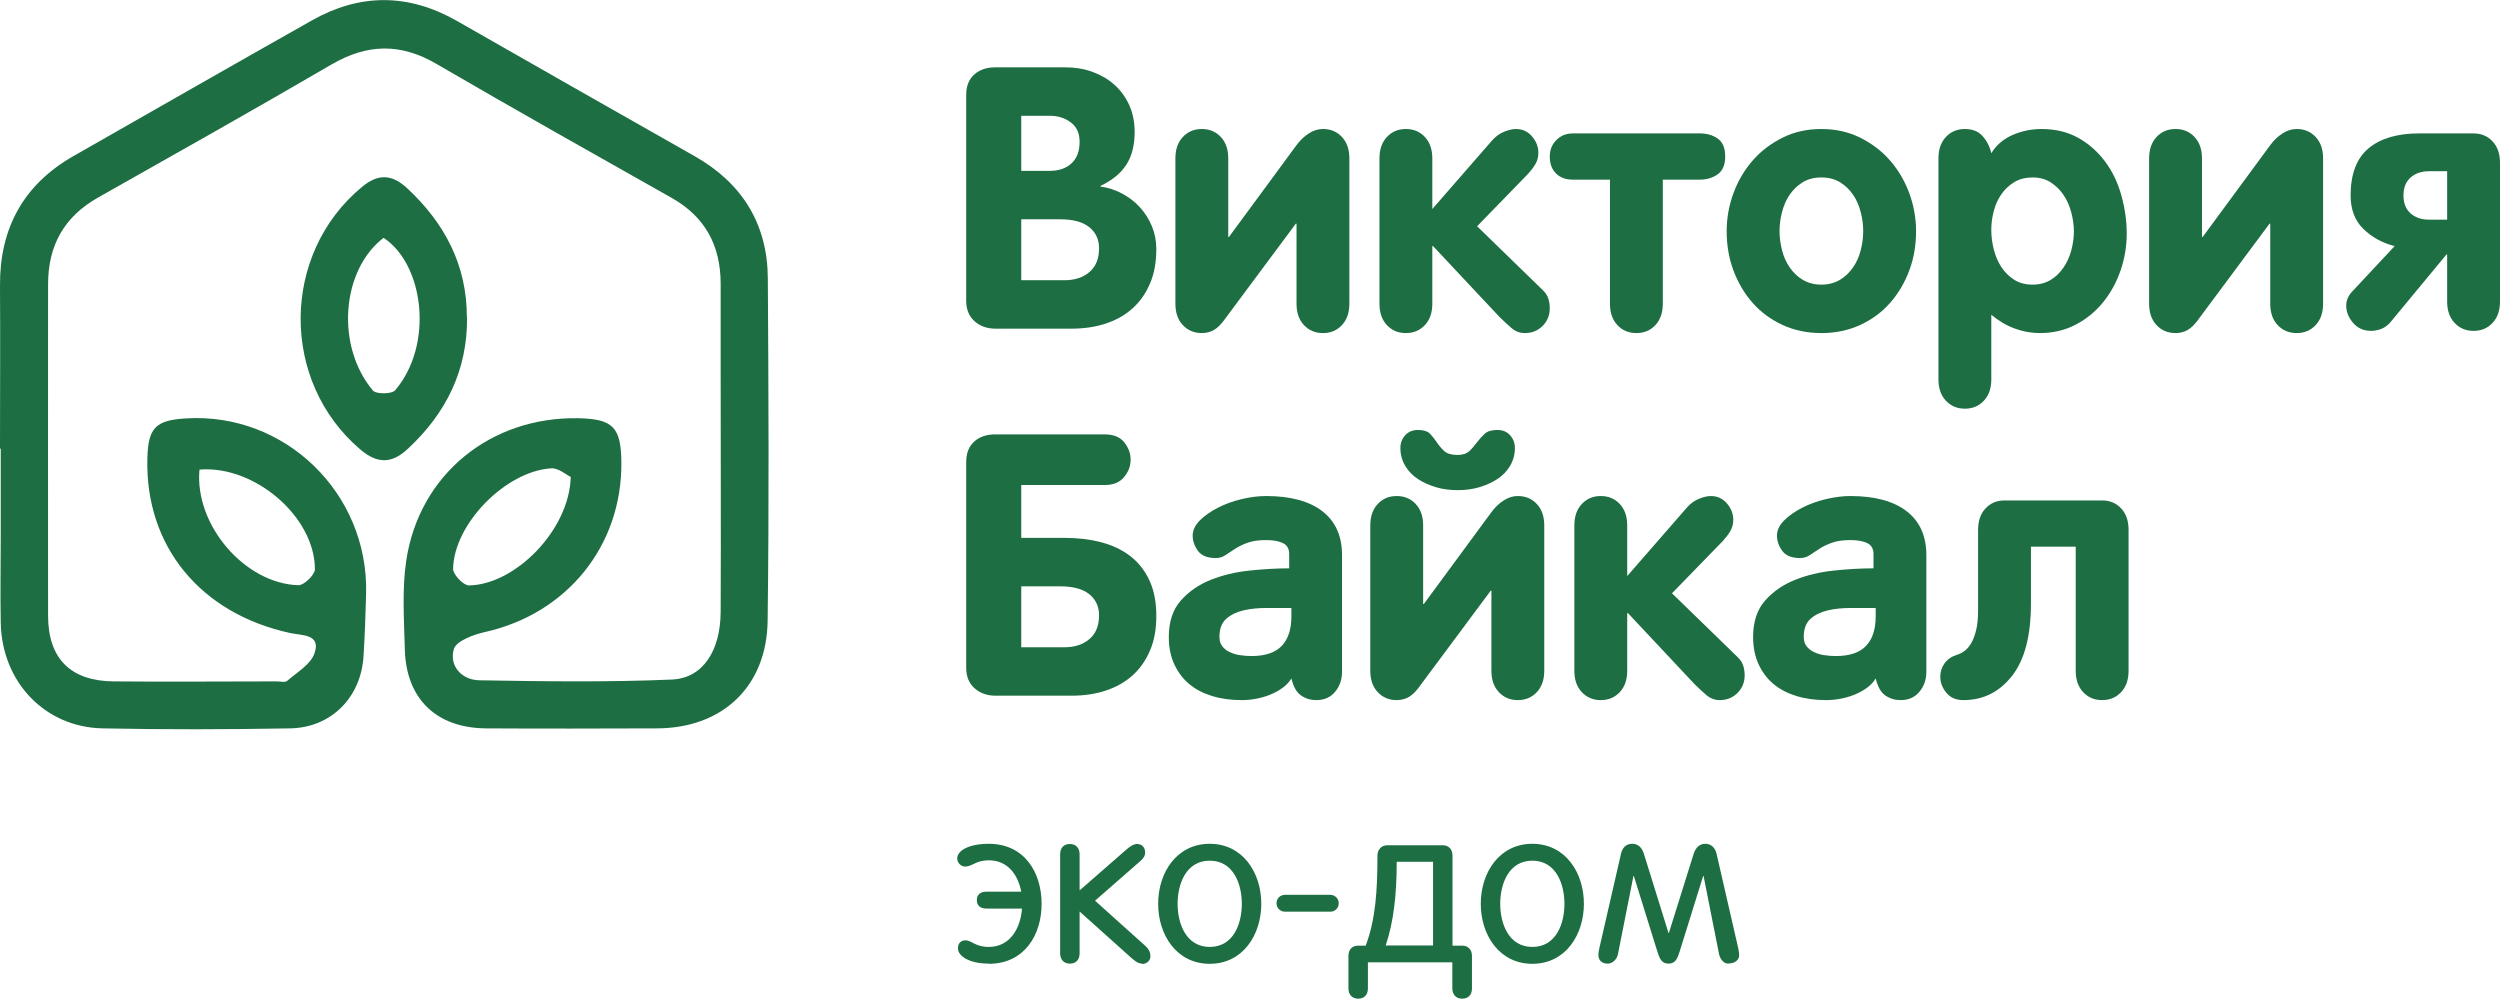 <?xml version="1.0" encoding="UTF-8"?> <svg xmlns="http://www.w3.org/2000/svg" viewBox="0 0 136.23 54.42"><defs><style>.d{fill:#1d6e42;}</style></defs><g id="a"></g><g id="b"><g id="c"><g><g><g><path class="d" d="M63.01,13.57c0,.71-.11,1.33-.34,1.87-.23,.54-.54,.99-.95,1.36-.41,.37-.89,.64-1.46,.83-.57,.19-1.2,.28-1.89,.28h-4.12c-.47,0-.85-.14-1.15-.41-.3-.27-.45-.64-.45-1.11V5.17c0-.48,.15-.85,.44-1.11,.29-.26,.67-.39,1.14-.39h3.84c.52,0,1.01,.08,1.47,.25,.46,.17,.86,.4,1.2,.71,.34,.31,.61,.68,.8,1.11,.19,.43,.29,.92,.29,1.45,0,.72-.15,1.31-.45,1.78-.3,.47-.77,.85-1.41,1.16v.04c.41,.05,.81,.18,1.18,.38,.37,.2,.7,.45,.97,.75,.27,.3,.49,.64,.65,1.03s.24,.8,.24,1.24Zm-4.18-5.84c0-.47-.16-.82-.48-1.06-.32-.24-.7-.36-1.14-.36h-1.56v3h1.56c.49,0,.89-.14,1.18-.41,.29-.27,.44-.66,.44-1.17Zm1.06,5.8c0-.47-.17-.85-.52-1.14-.35-.29-.88-.44-1.6-.44h-2.12v3.32h2.36c.56,0,1.01-.15,1.36-.45,.35-.3,.52-.73,.52-1.29Z"></path><path class="d" d="M73.13,17.71c-.27,.29-.61,.44-1.04,.44s-.77-.15-1.04-.44c-.27-.29-.4-.68-.4-1.16v-4.36h-.04l-3.94,5.3c-.16,.21-.33,.38-.52,.49-.19,.11-.41,.17-.66,.17-.43,0-.77-.15-1.04-.44-.27-.29-.4-.68-.4-1.16v-7.92c0-.48,.13-.87,.4-1.16,.27-.29,.61-.44,1.04-.44s.77,.15,1.04,.44c.27,.29,.4,.68,.4,1.16v4.28h.04l3.68-5c.2-.27,.42-.48,.67-.64,.25-.16,.5-.24,.77-.24,.43,0,.77,.15,1.04,.44,.27,.29,.4,.68,.4,1.16v7.92c0,.48-.13,.87-.4,1.16Z"></path><path class="d" d="M84.45,16.79c0,.39-.13,.71-.39,.97s-.58,.39-.97,.39c-.27,0-.51-.09-.72-.27-.21-.18-.43-.38-.66-.61l-3.62-3.86h-.04v3.14c0,.48-.13,.87-.4,1.16-.27,.29-.61,.44-1.04,.44s-.77-.15-1.04-.44c-.27-.29-.4-.68-.4-1.16v-7.92c0-.48,.13-.87,.4-1.16,.27-.29,.61-.44,1.04-.44s.77,.15,1.04,.44c.27,.29,.4,.68,.4,1.16v2.76l3.26-3.74c.19-.21,.4-.37,.65-.47s.46-.15,.65-.15c.36,0,.65,.14,.88,.41,.23,.27,.34,.57,.34,.89,0,.21-.05,.41-.15,.59-.1,.18-.24,.36-.41,.55l-2.78,2.86,3.6,3.5c.15,.15,.24,.3,.29,.47s.07,.33,.07,.49Z"></path><path class="d" d="M94.01,8.53c0,.45-.14,.78-.41,.97-.27,.19-.6,.29-.97,.29h-2.02v6.76c0,.48-.13,.87-.4,1.16-.27,.29-.61,.44-1.04,.44s-.77-.15-1.04-.44c-.27-.29-.4-.68-.4-1.16v-6.76h-2.02c-.39,0-.69-.11-.92-.34-.23-.23-.34-.53-.34-.92,0-.36,.12-.66,.36-.9s.54-.36,.9-.36h6.92c.37,0,.7,.09,.97,.28s.41,.51,.41,.98Z"></path><path class="d" d="M104.41,12.61c0,.75-.12,1.46-.37,2.13s-.6,1.26-1.05,1.77-1,.91-1.63,1.2c-.63,.29-1.34,.44-2.11,.44s-1.48-.15-2.11-.44c-.63-.29-1.18-.69-1.63-1.2s-.8-1.1-1.05-1.77c-.25-.67-.37-1.38-.37-2.13s.13-1.44,.38-2.11c.25-.67,.61-1.27,1.06-1.78s1-.92,1.63-1.23c.63-.31,1.33-.46,2.09-.46s1.46,.15,2.09,.46c.63,.31,1.18,.72,1.63,1.23s.81,1.11,1.06,1.78c.25,.67,.38,1.38,.38,2.11Zm-2.88,0c0-.33-.04-.68-.13-1.03-.09-.35-.22-.67-.41-.95-.19-.28-.42-.51-.71-.69-.29-.18-.63-.27-1.03-.27s-.74,.09-1.03,.27c-.29,.18-.52,.41-.71,.69-.19,.28-.32,.6-.41,.95-.09,.35-.13,.7-.13,1.03s.05,.69,.14,1.04,.23,.66,.42,.93c.19,.27,.42,.5,.71,.67,.29,.17,.62,.26,1.01,.26s.72-.09,1.01-.26c.29-.17,.52-.4,.71-.67,.19-.27,.33-.58,.42-.93,.09-.35,.14-.69,.14-1.04Z"></path><path class="d" d="M115.89,12.73c0,.68-.11,1.34-.33,1.99-.22,.65-.54,1.23-.95,1.74-.41,.51-.91,.92-1.5,1.23-.59,.31-1.24,.46-1.96,.46-.45,0-.91-.08-1.37-.25-.46-.17-.88-.42-1.27-.75v3.52c0,.48-.13,.87-.4,1.16-.27,.29-.61,.44-1.04,.44s-.77-.15-1.04-.44c-.27-.29-.4-.68-.4-1.16V8.63c0-.48,.13-.87,.4-1.16,.27-.29,.61-.44,1.04-.44,.4,0,.72,.12,.95,.37s.4,.56,.49,.95c.27-.44,.65-.77,1.15-.99,.5-.22,1.03-.33,1.59-.33,.77,0,1.45,.17,2.03,.5,.58,.33,1.06,.77,1.45,1.3,.39,.53,.68,1.14,.87,1.83,.19,.69,.29,1.38,.29,2.07Zm-2.88-.12c0-.33-.05-.68-.14-1.03-.09-.35-.23-.67-.42-.95-.19-.28-.42-.51-.7-.69-.28-.18-.61-.27-.98-.27s-.72,.08-1,.25c-.28,.17-.51,.38-.7,.65s-.33,.57-.42,.91c-.09,.34-.14,.68-.14,1.03s.04,.7,.13,1.06c.09,.36,.22,.68,.41,.97,.19,.29,.42,.52,.7,.7,.28,.18,.62,.27,1.02,.27,.37,0,.7-.09,.98-.26,.28-.17,.51-.4,.7-.68,.19-.28,.33-.59,.42-.93,.09-.34,.14-.68,.14-1.03Z"></path><path class="d" d="M126.19,17.71c-.27,.29-.61,.44-1.04,.44s-.77-.15-1.04-.44c-.27-.29-.4-.68-.4-1.16v-4.36h-.04l-3.94,5.3c-.16,.21-.33,.38-.52,.49-.19,.11-.41,.17-.66,.17-.43,0-.77-.15-1.04-.44-.27-.29-.4-.68-.4-1.16v-7.92c0-.48,.13-.87,.4-1.16,.27-.29,.61-.44,1.04-.44s.77,.15,1.04,.44c.27,.29,.4,.68,.4,1.16v4.28h.04l3.68-5c.2-.27,.42-.48,.67-.64,.25-.16,.5-.24,.77-.24,.43,0,.77,.15,1.04,.44,.27,.29,.4,.68,.4,1.16v7.92c0,.48-.13,.87-.4,1.16Z"></path><path class="d" d="M136.23,16.43c0,.48-.13,.87-.4,1.16s-.61,.44-1.04,.44-.77-.15-1.04-.44-.4-.68-.4-1.16v-2.56h-.04l-3.06,3.7c-.15,.17-.32,.29-.51,.36s-.37,.1-.53,.1c-.4,0-.73-.14-.98-.43-.25-.29-.38-.6-.38-.95,0-.29,.12-.56,.36-.8l2.28-2.44c-.68-.17-1.25-.49-1.71-.94-.46-.45-.69-1.06-.69-1.82,0-1.17,.33-2.03,.98-2.57s1.57-.81,2.74-.81h2.98c.43,0,.77,.15,1.04,.44,.27,.29,.4,.68,.4,1.16v7.56Zm-2.88-7.1h-.98c-.41,0-.75,.11-1.01,.34-.26,.23-.39,.55-.39,.98s.13,.75,.39,.98,.6,.34,1.01,.34h.98v-2.64Z"></path><path class="d" d="M63.01,33.57c0,.71-.11,1.33-.34,1.87-.23,.54-.54,.99-.95,1.36-.41,.37-.89,.64-1.46,.83-.57,.19-1.2,.28-1.89,.28h-4.12c-.47,0-.85-.14-1.15-.41-.3-.27-.45-.64-.45-1.11v-11.22c0-.48,.15-.85,.44-1.11,.29-.26,.67-.39,1.14-.39h5.96c.48,0,.84,.14,1.07,.43,.23,.29,.35,.6,.35,.95s-.12,.66-.36,.95c-.24,.29-.59,.43-1.06,.43h-4.54v2.88h2.36c.72,0,1.39,.08,2,.24,.61,.16,1.14,.41,1.59,.76,.45,.35,.79,.79,1.04,1.33,.25,.54,.37,1.18,.37,1.93Zm-3.12-.04c0-.47-.17-.85-.52-1.14-.35-.29-.88-.44-1.6-.44h-2.12v3.32h2.36c.56,0,1.01-.15,1.36-.45,.35-.3,.52-.73,.52-1.29Z"></path><path class="d" d="M73.13,36.61c0,.43-.13,.79-.38,1.09-.25,.3-.59,.45-1.02,.45-.31,0-.58-.08-.83-.25-.25-.17-.42-.48-.53-.93-.12,.2-.28,.37-.49,.52-.21,.15-.43,.27-.68,.37-.25,.1-.5,.17-.77,.22-.27,.05-.52,.07-.76,.07-.59,0-1.12-.07-1.61-.22-.49-.15-.9-.36-1.25-.65-.35-.29-.62-.65-.82-1.08-.2-.43-.3-.93-.3-1.49,0-.83,.22-1.49,.65-1.98,.43-.49,.98-.87,1.63-1.13,.65-.26,1.36-.43,2.13-.51,.77-.08,1.48-.12,2.15-.12v-.78c0-.28-.11-.48-.33-.59-.22-.11-.53-.17-.93-.17s-.75,.05-1.02,.15c-.27,.1-.5,.21-.69,.34-.19,.13-.37,.24-.52,.34s-.32,.15-.51,.15c-.45,0-.78-.13-.97-.39-.19-.26-.29-.54-.29-.83s.13-.57,.39-.83,.59-.49,.98-.69c.39-.2,.82-.36,1.29-.47s.91-.17,1.34-.17c1.33,0,2.36,.28,3.07,.83,.71,.55,1.07,1.35,1.07,2.39v6.36Zm-2.76-3.48h-1.35c-.46,0-.88,.04-1.26,.13-.38,.09-.69,.24-.94,.46-.25,.22-.37,.55-.37,.99,0,.2,.05,.37,.15,.5,.1,.13,.23,.24,.4,.32,.17,.08,.35,.14,.56,.17,.21,.03,.42,.05,.63,.05,.76,0,1.31-.19,1.66-.56,.35-.37,.52-.91,.52-1.6v-.46Z"></path><path class="d" d="M83.75,37.71c-.27,.29-.61,.44-1.04,.44s-.77-.15-1.04-.44c-.27-.29-.4-.68-.4-1.16v-4.36h-.04l-3.94,5.3c-.16,.21-.33,.38-.52,.49-.19,.11-.41,.17-.66,.17-.43,0-.77-.15-1.04-.44-.27-.29-.4-.68-.4-1.16v-7.92c0-.48,.13-.87,.4-1.16,.27-.29,.61-.44,1.04-.44s.77,.15,1.04,.44c.27,.29,.4,.68,.4,1.16v4.28h.04l3.68-5c.2-.27,.42-.48,.67-.64,.25-.16,.5-.24,.77-.24,.43,0,.77,.15,1.04,.44,.27,.29,.4,.68,.4,1.16v7.92c0,.48-.13,.87-.4,1.16Zm-4.32-11c-.41,0-.81-.05-1.18-.16-.37-.11-.7-.26-.99-.45-.29-.19-.52-.43-.69-.72-.17-.29-.26-.61-.26-.97,0-.27,.09-.5,.26-.69,.17-.19,.41-.29,.7-.29s.53,.07,.66,.21c.13,.14,.26,.3,.37,.47,.11,.17,.25,.33,.4,.47,.15,.14,.4,.21,.73,.21,.28,0,.49-.07,.64-.21,.15-.14,.28-.3,.41-.47,.13-.17,.27-.33,.42-.47s.38-.21,.69-.21,.53,.1,.7,.29,.26,.42,.26,.69c0,.36-.09,.68-.26,.97s-.4,.53-.69,.72c-.29,.19-.62,.34-.99,.45-.37,.11-.77,.16-1.18,.16Z"></path><path class="d" d="M95.07,36.79c0,.39-.13,.71-.39,.97s-.58,.39-.97,.39c-.27,0-.51-.09-.72-.27-.21-.18-.43-.38-.66-.61l-3.62-3.86h-.04v3.14c0,.48-.13,.87-.4,1.16-.27,.29-.61,.44-1.04,.44s-.77-.15-1.04-.44c-.27-.29-.4-.68-.4-1.16v-7.92c0-.48,.13-.87,.4-1.16,.27-.29,.61-.44,1.04-.44s.77,.15,1.04,.44c.27,.29,.4,.68,.4,1.16v2.76l3.26-3.74c.19-.21,.4-.37,.65-.47s.46-.15,.65-.15c.36,0,.65,.14,.88,.41,.23,.27,.34,.57,.34,.89,0,.21-.05,.41-.15,.59-.1,.18-.24,.36-.41,.55l-2.78,2.86,3.6,3.5c.15,.15,.24,.3,.29,.47s.07,.33,.07,.49Z"></path><path class="d" d="M104.97,36.61c0,.43-.13,.79-.38,1.09s-.59,.45-1.02,.45c-.31,0-.58-.08-.83-.25-.25-.17-.42-.48-.53-.93-.12,.2-.28,.37-.49,.52-.21,.15-.43,.27-.68,.37-.25,.1-.5,.17-.77,.22-.27,.05-.52,.07-.76,.07-.59,0-1.12-.07-1.61-.22-.49-.15-.9-.36-1.25-.65-.35-.29-.62-.65-.82-1.08-.2-.43-.3-.93-.3-1.49,0-.83,.22-1.49,.65-1.98,.43-.49,.98-.87,1.63-1.13,.65-.26,1.36-.43,2.13-.51,.77-.08,1.48-.12,2.15-.12v-.78c0-.28-.11-.48-.33-.59-.22-.11-.53-.17-.93-.17s-.75,.05-1.02,.15c-.27,.1-.5,.21-.69,.34-.19,.13-.37,.24-.52,.34s-.32,.15-.51,.15c-.45,0-.78-.13-.97-.39-.19-.26-.29-.54-.29-.83s.13-.57,.39-.83,.59-.49,.98-.69c.39-.2,.82-.36,1.29-.47s.91-.17,1.34-.17c1.33,0,2.36,.28,3.07,.83,.71,.55,1.07,1.35,1.07,2.39v6.36Zm-2.76-3.48h-1.35c-.46,0-.88,.04-1.26,.13-.38,.09-.69,.24-.94,.46-.25,.22-.37,.55-.37,.99,0,.2,.05,.37,.15,.5,.1,.13,.23,.24,.4,.32s.35,.14,.56,.17c.21,.03,.42,.05,.63,.05,.76,0,1.31-.19,1.66-.56,.35-.37,.52-.91,.52-1.6v-.46Z"></path><path class="d" d="M115.59,37.71c-.27,.29-.61,.44-1.04,.44s-.77-.15-1.04-.44c-.27-.29-.4-.68-.4-1.16v-6.76h-2.44v3.1c0,1.75-.34,3.06-1.03,3.94-.69,.88-1.57,1.32-2.65,1.32-.4,0-.71-.13-.93-.4-.22-.27-.33-.56-.33-.88,0-.27,.08-.51,.23-.72s.37-.37,.65-.46c.15-.04,.29-.11,.43-.21,.14-.1,.27-.25,.38-.44,.11-.19,.2-.44,.27-.73,.07-.29,.1-.65,.1-1.08v-4.36c0-.48,.13-.87,.4-1.16,.27-.29,.61-.44,1.04-.44h5.32c.43,0,.77,.15,1.04,.44,.27,.29,.4,.68,.4,1.16v7.68c0,.48-.13,.87-.4,1.16Z"></path></g><g><path class="d" d="M53.88,52.51c-1.09,0-1.68-.43-1.68-.83,0-.29,.17-.44,.41-.44,.34,0,.53,.36,1.27,.36,1.2,0,1.74-1.08,1.81-2.09h-1.93c-.35,0-.53-.17-.53-.46s.18-.46,.53-.46h1.89c-.17-.89-.71-1.71-1.77-1.71-.72,0-.88,.34-1.29,.34-.25,0-.43-.23-.43-.44,0-.43,.64-.8,1.72-.8,1.95,0,2.88,1.57,2.88,3.27s-.94,3.27-2.88,3.27Z"></path><path class="d" d="M62.25,52.51c-.25,0-.42-.16-.61-.32l-2.81-2.52v2.28c0,.35-.2,.56-.53,.56s-.53-.22-.53-.56v-5.4c0-.35,.2-.56,.53-.56s.53,.22,.53,.56v1.97l2.53-2.21c.2-.18,.42-.32,.6-.32,.28,0,.44,.2,.44,.47,0,.16-.06,.28-.26,.46l-2.47,2.16,2.77,2.49c.17,.16,.25,.34,.25,.54,0,.24-.22,.42-.44,.42Z"></path><path class="d" d="M65.92,45.98c1.8,0,2.81,1.57,2.81,3.27s-1.01,3.27-2.81,3.27-2.81-1.57-2.81-3.27,1.01-3.27,2.81-3.27Zm0,5.62c1.3,0,1.75-1.27,1.75-2.35s-.46-2.35-1.75-2.35-1.75,1.27-1.75,2.35,.46,2.35,1.75,2.35Z"></path><path class="d" d="M70.02,49.68c-.25,0-.46-.2-.46-.46s.2-.46,.46-.46h2.47c.25,0,.46,.2,.46,.46s-.2,.46-.46,.46h-2.47Z"></path><path class="d" d="M79.67,54.42c-.32,0-.53-.22-.53-.56v-1.42h-4.6v1.42c0,.35-.2,.56-.53,.56s-.53-.22-.53-.56v-1.77c0-.35,.2-.56,.53-.56h.41c.54-1.43,.64-3.01,.64-4.91,0-.3,.2-.56,.53-.56h3.03c.32,0,.53,.22,.53,.56v4.91h.53c.32,0,.53,.22,.53,.56v1.77c0,.35-.2,.56-.53,.56Zm-1.58-7.46h-1.98c0,1.81-.17,3.27-.6,4.56h2.58v-4.56Z"></path><path class="d" d="M83.5,45.98c1.8,0,2.81,1.57,2.81,3.27s-1.01,3.27-2.81,3.27-2.81-1.57-2.81-3.27,1.01-3.27,2.81-3.27Zm0,5.62c1.3,0,1.75-1.27,1.75-2.35s-.46-2.35-1.75-2.35-1.75,1.27-1.75,2.35,.46,2.35,1.75,2.35Z"></path><path class="d" d="M94.17,52.51c-.23,0-.44-.23-.5-.54l-.84-4.24h-.02l-1.27,4.08c-.13,.42-.24,.7-.62,.7s-.49-.28-.62-.7l-1.27-4.08h-.02l-.84,4.24c-.06,.31-.29,.54-.58,.54-.35,0-.49-.24-.49-.47,0-.11,.02-.25,.06-.41l1.17-5.1c.08-.37,.31-.55,.61-.55s.52,.17,.64,.55l1.34,4.31h.02l1.35-4.31c.12-.38,.35-.55,.64-.55s.53,.19,.61,.55l1.17,5.1c.04,.16,.06,.34,.06,.44,0,.2-.2,.43-.56,.43Z"></path></g></g><g><path class="d" d="M0,24.45C0,21.49,.02,18.53,0,15.57c-.02-3.14,1.28-5.51,4.01-7.07C8.34,6.03,12.66,3.56,17,1.11c2.62-1.48,5.25-1.47,7.88,.02,4.32,2.47,8.65,4.93,12.99,7.39,2.58,1.47,3.95,3.69,3.97,6.64,.04,6.22,.07,12.43-.01,18.65-.04,3.6-2.46,5.87-6.03,5.88-3.11,.01-6.22,.02-9.32,0-2.7-.02-4.35-1.61-4.42-4.3-.04-1.62-.16-3.28,.08-4.86,.71-4.69,4.61-7.83,9.37-7.74,1.89,.04,2.33,.48,2.35,2.4,.04,4.55-2.96,8.25-7.43,9.25-.63,.14-1.57,.49-1.7,.93-.26,.9,.41,1.68,1.38,1.7,3.5,.06,7.01,.11,10.5-.04,1.7-.07,2.65-1.58,2.66-3.69,.02-4.39,0-8.78,0-13.17,0-1.58,0-3.16,0-4.74-.01-2.03-.83-3.6-2.64-4.63-4.29-2.42-8.59-4.84-12.85-7.32-1.95-1.14-3.77-1.1-5.71,.03-4.22,2.46-8.47,4.85-12.72,7.25-1.86,1.05-2.73,2.62-2.73,4.73,0,6.02-.01,12.04,0,18.06,0,2.34,1.23,3.56,3.57,3.58,2.96,.03,5.92,0,8.88,0,.2,0,.47,.07,.58-.03,.54-.47,1.29-.9,1.49-1.51,.36-1.04-.69-.96-1.3-1.09-4.9-1.05-7.93-4.72-7.81-9.51,.04-1.67,.44-2.09,2.09-2.19,5.41-.34,9.96,4.07,9.83,9.54-.03,1.13-.07,2.27-.14,3.4-.13,2.25-1.75,3.91-4,3.95-3.4,.06-6.81,.07-10.21,0-3.16-.06-5.5-2.53-5.56-5.76-.03-1.58,0-3.16,0-4.74s0-3.16,0-4.74H0Zm31.1,1.54c-.25-.12-.66-.49-1.06-.47-2.48,.15-5.31,3.03-5.35,5.48,0,.31,.56,.9,.86,.9,2.51-.03,5.48-3.01,5.55-5.91Zm-20.23-.4c-.28,3.02,2.48,6.22,5.4,6.3,.3,0,.89-.57,.89-.87,0-2.85-3.28-5.68-6.29-5.43Z"></path><path class="d" d="M25.45,17.28c.03,2.89-1.14,5.24-3.23,7.18-.88,.82-1.66,.82-2.59,.03-4.37-3.72-4.32-10.65,.09-14.3,.91-.76,1.66-.68,2.47,.07,2.04,1.9,3.25,4.18,3.25,7.02Zm-4.55-4.32c-2.3,1.76-2.62,5.9-.58,8.32,.18,.21,1.04,.2,1.22-.02,2.12-2.51,1.55-6.87-.64-8.3Z"></path></g></g></g></g></svg> 